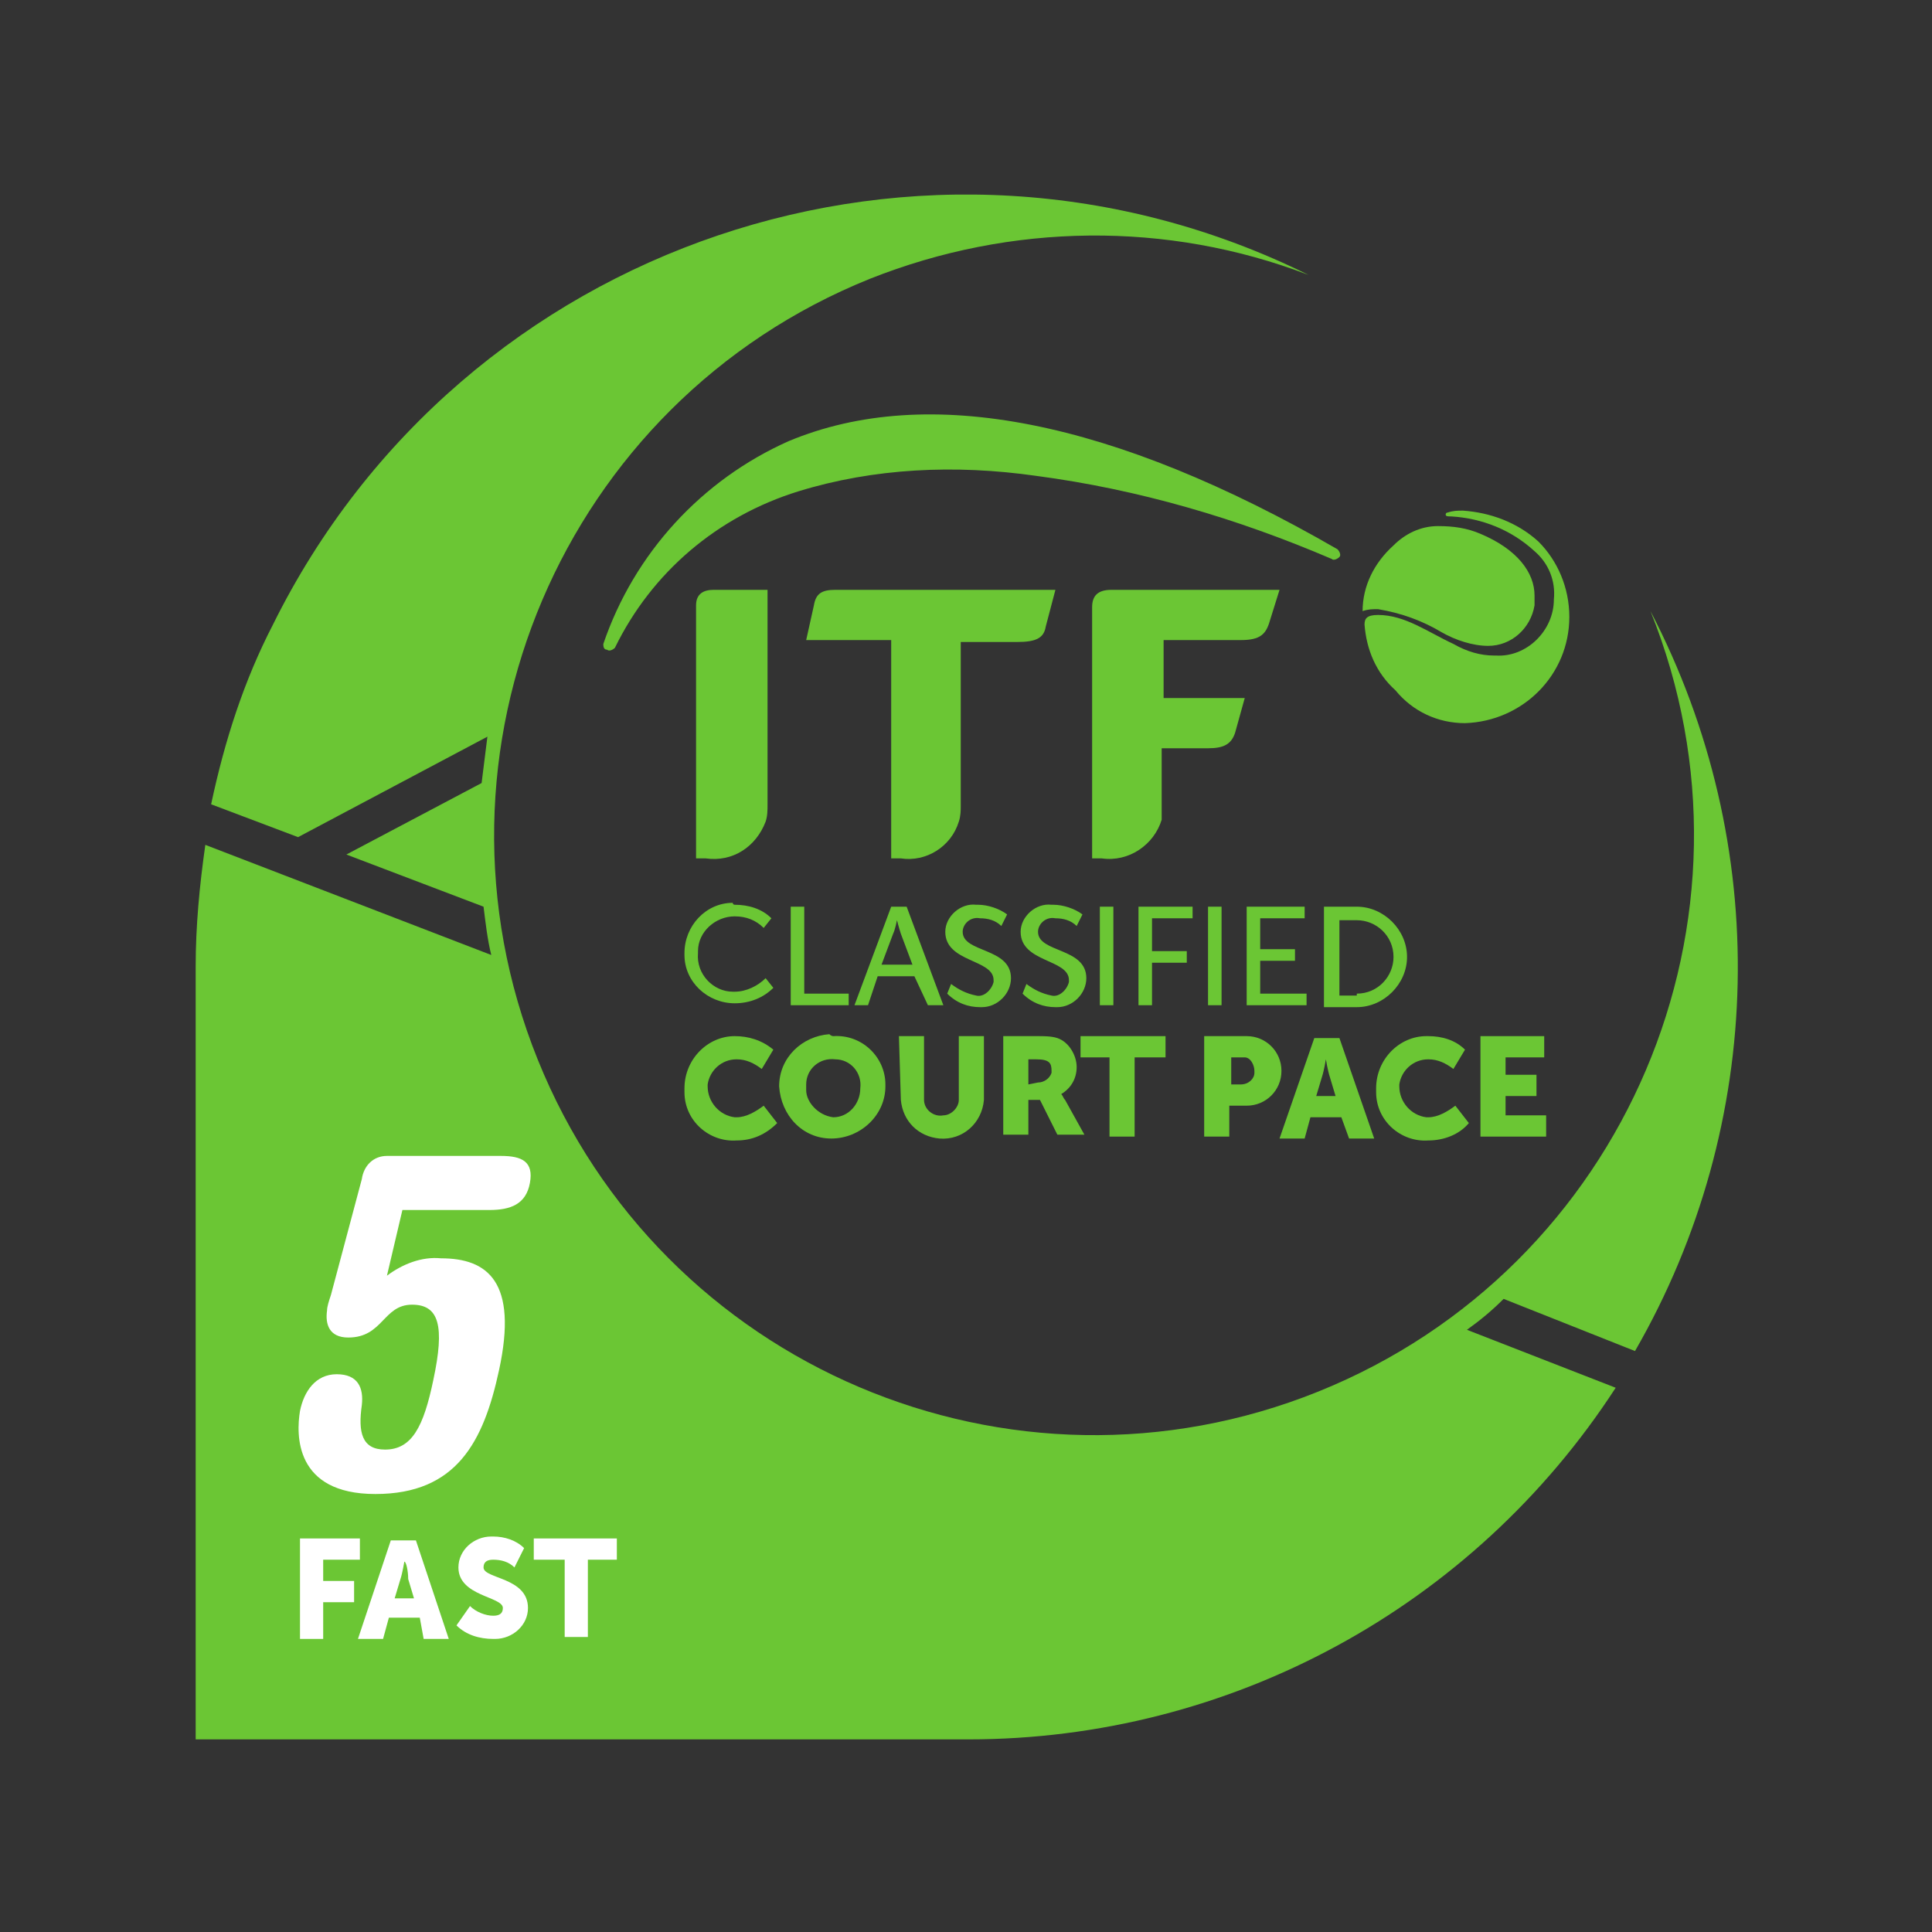 <?xml version="1.0" encoding="utf-8"?>
<!-- Generator: Adobe Illustrator 28.2.0, SVG Export Plug-In . SVG Version: 6.00 Build 0)  -->
<svg version="1.1" id="Layer_1" xmlns="http://www.w3.org/2000/svg" xmlns:xlink="http://www.w3.org/1999/xlink" x="0px" y="0px"
	 viewBox="0 0 100 100" style="enable-background:new 0 0 100 100;" xml:space="preserve">
<rect x="0" y="0" width="100" height="100" fill="#333333" stroke="none"/>
<style type="text/css">
	.st0{fill:#6BC634;}
	.st1{fill:#FFFFFF;}
</style>
<g id="Group_13057" transform="translate(-312.672 -150.07)">
	<path id="Path_20134" class="st0" d="M397.3,220c6.8-11.8,7.1-26.2,0.8-38.3c6.4,15.9-1.3,34-17.2,40.4c-15.9,6.4-34-1.3-40.4-17.2
		c-6.4-15.9,1.3-34,17.2-40.4c7.3-2.9,15.4-3,22.7-0.2c-19.8-9.8-43.8-1.7-53.6,18.1c-1.5,2.9-2.5,6-3.2,9.3l4.5,1.7l9.8-5.2
		c-0.1,0.8-0.2,1.6-0.3,2.4l-7,3.7l7.1,2.7c0.1,0.8,0.2,1.7,0.4,2.5l-14.8-5.7c-0.3,2.1-0.5,4.2-0.5,6.3c0,10.9,0,40,0,40h40
		c13.5,0,26.1-6.8,33.5-18.2l-7.7-3c0.7-0.5,1.3-1,1.9-1.6L397.3,220z"/>
	<path id="Path_20135" class="st1" d="M332.7,216.1c0.8-0.6,1.8-1,2.8-0.9c2.4,0,4,1.2,3,5.8c-0.8,3.7-2.2,6.4-6.4,6.4
		c-4.2,0-4.1-3.1-3.9-4.3c0.2-1,0.8-1.9,1.9-1.9s1.4,0.7,1.3,1.6c-0.2,1.4,0,2.3,1.2,2.3c1.4,0,2-1.2,2.5-3.6
		c0.6-2.8,0.3-3.9-1.1-3.9c-1.5,0-1.5,1.7-3.3,1.7c-1,0-1.2-0.7-1.1-1.4c0-0.2,0.1-0.5,0.2-0.8l1.6-6c0.1-0.7,0.6-1.2,1.3-1.2h5.9
		c1.1,0,1.7,0.3,1.5,1.4c-0.2,1.1-1,1.4-2.1,1.4h-4.5L332.7,216.1z"/>
	<path id="Path_20136" class="st1" d="M328.2,229.7h3.1v1.1h-1.9v1.1h1.6v1.1h-1.6v1.9h-1.2V229.7z"/>
	<path id="Path_20137" class="st1" d="M334.4,233.8h-1.6l-0.3,1.1h-1.3l1.7-5.1h1.3l1.7,5.1h-1.3L334.4,233.8z M333.6,230.9
		c0,0-0.1,0.6-0.2,0.9l-0.3,1h1l-0.3-1C333.8,231.4,333.7,230.9,333.6,230.9L333.6,230.9z"/>
	<path id="Path_20138" class="st1" d="M337,233.2c0.3,0.3,0.8,0.5,1.2,0.5c0.3,0,0.5-0.1,0.5-0.4c0-0.6-2.3-0.6-2.3-2.1
		c0-0.9,0.8-1.6,1.7-1.6c0,0,0.1,0,0.1,0c0.6,0,1.2,0.2,1.6,0.6l-0.5,1c-0.3-0.3-0.7-0.4-1.1-0.4c-0.3,0-0.5,0.1-0.5,0.4
		c0,0.6,2.3,0.5,2.3,2.1c0,0.9-0.8,1.6-1.7,1.6c0,0-0.1,0-0.1,0c-0.7,0-1.4-0.2-1.9-0.7L337,233.2z"/>
	<path id="Path_20139" class="st1" d="M341.8,230.8h-1.5v-1.1h4.3v1.1h-1.5v4h-1.2V230.8z"/>
	<path id="Path_20140" class="st0" d="M350.7,196.9c0.7,0,1.4,0.2,1.9,0.7l-0.4,0.5c-0.4-0.4-0.9-0.6-1.5-0.6c-1,0-1.9,0.8-1.9,1.8
		c0,0,0,0.1,0,0.1c-0.1,1.1,0.8,2,1.8,2c0,0,0.1,0,0.1,0c0.6,0,1.2-0.3,1.6-0.7l0.4,0.5c-0.5,0.5-1.2,0.8-2,0.8
		c-1.4,0-2.6-1.1-2.6-2.5c0,0,0-0.1,0-0.1c0-1.4,1.1-2.6,2.5-2.6C350.6,196.9,350.7,196.9,350.7,196.9"/>
	<path id="Path_20141" class="st0" d="M353.6,197h0.7v4.5h2.3v0.6h-3L353.6,197z"/>
	<path id="Path_20142" class="st0" d="M360,200.6h-1.9l-0.5,1.5h-0.7l1.9-5.1h0.8l1.9,5.1h-0.8L360,200.6z M359.1,197.7
		c0,0-0.1,0.5-0.2,0.7l-0.6,1.6h1.6l-0.6-1.6C359.2,198.1,359.1,197.7,359.1,197.7L359.1,197.7z"/>
	<path id="Path_20143" class="st0" d="M361.9,201c0.4,0.3,0.8,0.5,1.3,0.6c0.4,0.1,0.8-0.3,0.9-0.7c0,0,0,0,0-0.1
		c0-1.1-2.5-0.9-2.5-2.5c0-0.8,0.8-1.5,1.6-1.4c0,0,0,0,0.1,0c0.5,0,1.1,0.2,1.5,0.5l-0.3,0.6c-0.3-0.3-0.7-0.4-1.1-0.4
		c-0.5-0.1-0.9,0.3-0.9,0.7c0,0,0,0,0,0c0,1.1,2.5,0.8,2.5,2.4c0,0.8-0.7,1.5-1.5,1.5c0,0-0.1,0-0.1,0c-0.6,0-1.2-0.2-1.7-0.7
		L361.9,201z"/>
	<path id="Path_20144" class="st0" d="M365.8,201c0.4,0.3,0.8,0.5,1.3,0.6c0.4,0.1,0.8-0.3,0.9-0.7c0,0,0,0,0-0.1
		c0-1.1-2.5-0.9-2.5-2.5c0-0.8,0.8-1.5,1.6-1.4c0,0,0,0,0.1,0c0.5,0,1.1,0.2,1.5,0.5l-0.3,0.6c-0.3-0.3-0.7-0.4-1.1-0.4
		c-0.5-0.1-0.9,0.3-0.9,0.7c0,0,0,0,0,0c0,1.1,2.5,0.8,2.5,2.4c0,0.8-0.7,1.5-1.5,1.5c0,0-0.1,0-0.1,0c-0.6,0-1.2-0.2-1.7-0.7
		L365.8,201z"/>
	<rect id="Rectangle_6441" x="369.6" y="197" class="st0" width="0.7" height="5.1"/>
	<path id="Path_20145" class="st0" d="M371.6,197h2.8v0.6h-2.1v1.7h1.8v0.6h-1.8v2.2h-0.7L371.6,197z"/>
	<rect id="Rectangle_6442" x="375.2" y="197" class="st0" width="0.7" height="5.1"/>
	<path id="Path_20146" class="st0" d="M377.2,197h3v0.6h-2.3v1.6h1.8v0.6h-1.8v1.7h2.4v0.6h-3.1L377.2,197z"/>
	<path id="Path_20147" class="st0" d="M381.2,197h1.7c1.4,0,2.6,1.2,2.6,2.6c0,1.4-1.2,2.6-2.6,2.6h-1.7V197z M382.9,201.5
		c1.1,0,1.9-0.9,1.9-1.9c0-1.1-0.9-1.9-1.9-1.9h-0.9v3.9H382.9z"/>
	<path id="Path_20148" class="st0" d="M350.7,203.7c0.7,0,1.4,0.2,2,0.7l-0.6,1c-0.4-0.3-0.8-0.5-1.3-0.5c-0.8,0-1.4,0.6-1.5,1.3
		c0,0,0,0.1,0,0.1c0,0.8,0.6,1.5,1.4,1.6c0,0,0.1,0,0.1,0c0.5,0,1-0.3,1.4-0.6l0.7,0.9c-0.6,0.6-1.3,0.9-2.1,0.9
		c-1.4,0.1-2.7-1-2.7-2.5c0-0.1,0-0.1,0-0.2c0-1.5,1.2-2.7,2.6-2.7C350.6,203.7,350.7,203.7,350.7,203.7"/>
	<path id="Path_20149" class="st0" d="M355.8,203.7c1.5-0.1,2.7,1.1,2.7,2.5c0,0,0,0.1,0,0.1c0,1.5-1.3,2.7-2.8,2.7
		c-1.5,0-2.6-1.2-2.7-2.7c0-1.5,1.2-2.6,2.6-2.7C355.7,203.7,355.8,203.7,355.8,203.7 M355.8,207.9c0.8,0,1.4-0.7,1.4-1.5
		c0,0,0,0,0,0c0.1-0.8-0.5-1.5-1.3-1.5c-0.8-0.1-1.5,0.5-1.5,1.3c0,0.1,0,0.2,0,0.3C354.4,207.1,355,207.8,355.8,207.9
		C355.8,207.9,355.8,207.9,355.8,207.9"/>
	<path id="Path_20150" class="st0" d="M359.2,203.7h1.3v3.3c0,0.5,0.5,0.9,1,0.8c0.4,0,0.8-0.4,0.8-0.8v-3.3h1.3v3.3
		c-0.1,1.2-1.1,2.1-2.3,2c-1.1-0.1-1.9-0.9-2-2L359.2,203.7z"/>
	<path id="Path_20151" class="st0" d="M364.6,203.7h1.8c0.3,0,0.7,0,1,0.1c0.6,0.2,1,0.9,1,1.5c0,0.6-0.3,1.1-0.8,1.4v0
		c0.1,0.1,0.1,0.2,0.2,0.3l1,1.8h-1.4l-0.9-1.8h-0.6v1.8h-1.3V203.7z M366.4,206.1c0.3,0,0.6-0.2,0.7-0.5c0,0,0-0.1,0-0.1
		c0-0.4-0.1-0.6-0.8-0.6h-0.4v1.3L366.4,206.1z"/>
	<path id="Path_20152" class="st0" d="M370.2,204.8h-1.6v-1.1h4.4v1.1h-1.6v4.1h-1.3V204.8z"/>
	<path id="Path_20153" class="st0" d="M375,203.7h2.2c1,0,1.8,0.8,1.8,1.8c0,1-0.8,1.8-1.8,1.8h-0.9v1.6H375L375,203.7z
		 M376.9,206.2c0.4,0,0.7-0.3,0.7-0.6c0,0,0-0.1,0-0.1c0-0.3-0.2-0.7-0.5-0.7c0,0-0.1,0-0.1,0h-0.6v1.4L376.9,206.2z"/>
	<path id="Path_20154" class="st0" d="M382.1,207.9h-1.6l-0.3,1.1h-1.3l1.8-5.2h1.3l1.8,5.2h-1.3L382.1,207.9z M381.3,204.9
		c0,0-0.1,0.6-0.2,0.9l-0.3,1h1l-0.3-1C381.4,205.5,381.3,204.9,381.3,204.9L381.3,204.9z"/>
	<path id="Path_20155" class="st0" d="M386.6,203.7c0.7,0,1.4,0.2,1.9,0.7l-0.6,1c-0.4-0.3-0.8-0.5-1.3-0.5c-0.8,0-1.4,0.6-1.5,1.3
		c0,0,0,0.1,0,0.1c0,0.8,0.6,1.5,1.4,1.6c0,0,0,0,0.1,0c0.5,0,1-0.3,1.4-0.6l0.7,0.9c-0.5,0.6-1.3,0.9-2.1,0.9
		c-1.4,0.1-2.7-1-2.7-2.5c0-0.1,0-0.1,0-0.2c0-1.5,1.2-2.7,2.6-2.7C386.5,203.7,386.5,203.7,386.6,203.7"/>
	<path id="Path_20156" class="st0" d="M389.3,203.7h3.3v1.1h-2v0.9h1.6v1.1h-1.6v1h2.1v1.1h-3.4L389.3,203.7z"/>
	<path id="Path_20157" class="st0" d="M387.3,182.8c0.7,0.4,1.6,0.7,2.4,0.7c1.2,0,2.2-0.9,2.4-2.1c0-0.2,0-0.3,0-0.5
		c0-1.2-0.9-2.4-2.8-3.2c-0.7-0.3-1.4-0.4-2.2-0.4c-0.9,0-1.7,0.4-2.3,1c-1,0.9-1.6,2.1-1.6,3.4c0.3-0.1,0.5-0.1,0.8-0.1
		C385.2,181.8,386.3,182.2,387.3,182.8"/>
	<path id="Path_20158" class="st0" d="M388.5,187.5c3-0.1,5.4-2.5,5.4-5.5c0-1.5-0.6-2.9-1.6-3.9c-1.1-1-2.5-1.5-3.9-1.6
		c-0.3,0-0.5,0-0.8,0.1c-0.1,0-0.1,0.1-0.1,0.1c0,0.1,0.1,0.1,0.3,0.1c1.6,0.1,3.1,0.7,4.3,1.8c0.7,0.6,1.1,1.5,1,2.5
		c0,1.6-1.4,3-3,2.9c0,0-0.1,0-0.1,0c-0.7,0-1.4-0.2-2.1-0.6c-1.3-0.6-2.5-1.5-3.9-1.5c-0.6,0-0.7,0.2-0.7,0.5
		c0.1,1.3,0.6,2.5,1.6,3.4C385.8,186.9,387.1,187.5,388.5,187.5"/>
	<path id="Path_20159" class="st0" d="M366.3,174.7c5.3,0.7,10.4,2.2,15.3,4.3c0.1,0.1,0.3,0,0.4-0.1c0.1-0.1,0-0.3-0.1-0.4
		c0,0,0,0,0,0c-11.6-6.7-21.2-8.6-28.4-5.6c-4.5,2-8,5.8-9.6,10.5c0,0.1,0,0.3,0.2,0.3c0.1,0.1,0.3,0,0.4-0.1
		c1.9-3.9,5.3-6.8,9.5-8.1C357.9,174.3,362.1,174.1,366.3,174.7"/>
	<path id="Path_20160" class="st0" d="M352.3,192.6c0.1-0.3,0.1-0.6,0.1-0.9v-11.1h-2.8c-0.5,0-0.9,0.2-0.9,0.8v13.1h0.5
		C350.6,194.7,351.8,193.9,352.3,192.6"/>
	<path id="Path_20161" class="st0" d="M367.3,180.6h-11.4c-0.7,0-1,0.2-1.1,0.8l-0.4,1.8h4.4v11.3h0.5c1.3,0.2,2.6-0.6,3-1.9
		c0.1-0.3,0.1-0.6,0.1-0.8v-8.5h2.9c1,0,1.4-0.2,1.5-0.8L367.3,180.6z"/>
	<path id="Path_20162" class="st0" d="M372.8,191.7v-2.9h2.4c0.8,0,1.2-0.2,1.4-0.8l0.5-1.8h-4.2v-3h4c1,0,1.3-0.3,1.5-1l0.5-1.6
		h-8.7c-0.7,0-1,0.3-1,0.9v13h0.5c1.4,0.2,2.7-0.7,3.1-2C372.8,192.2,372.8,191.9,372.8,191.7"/>
</g>
</svg>
